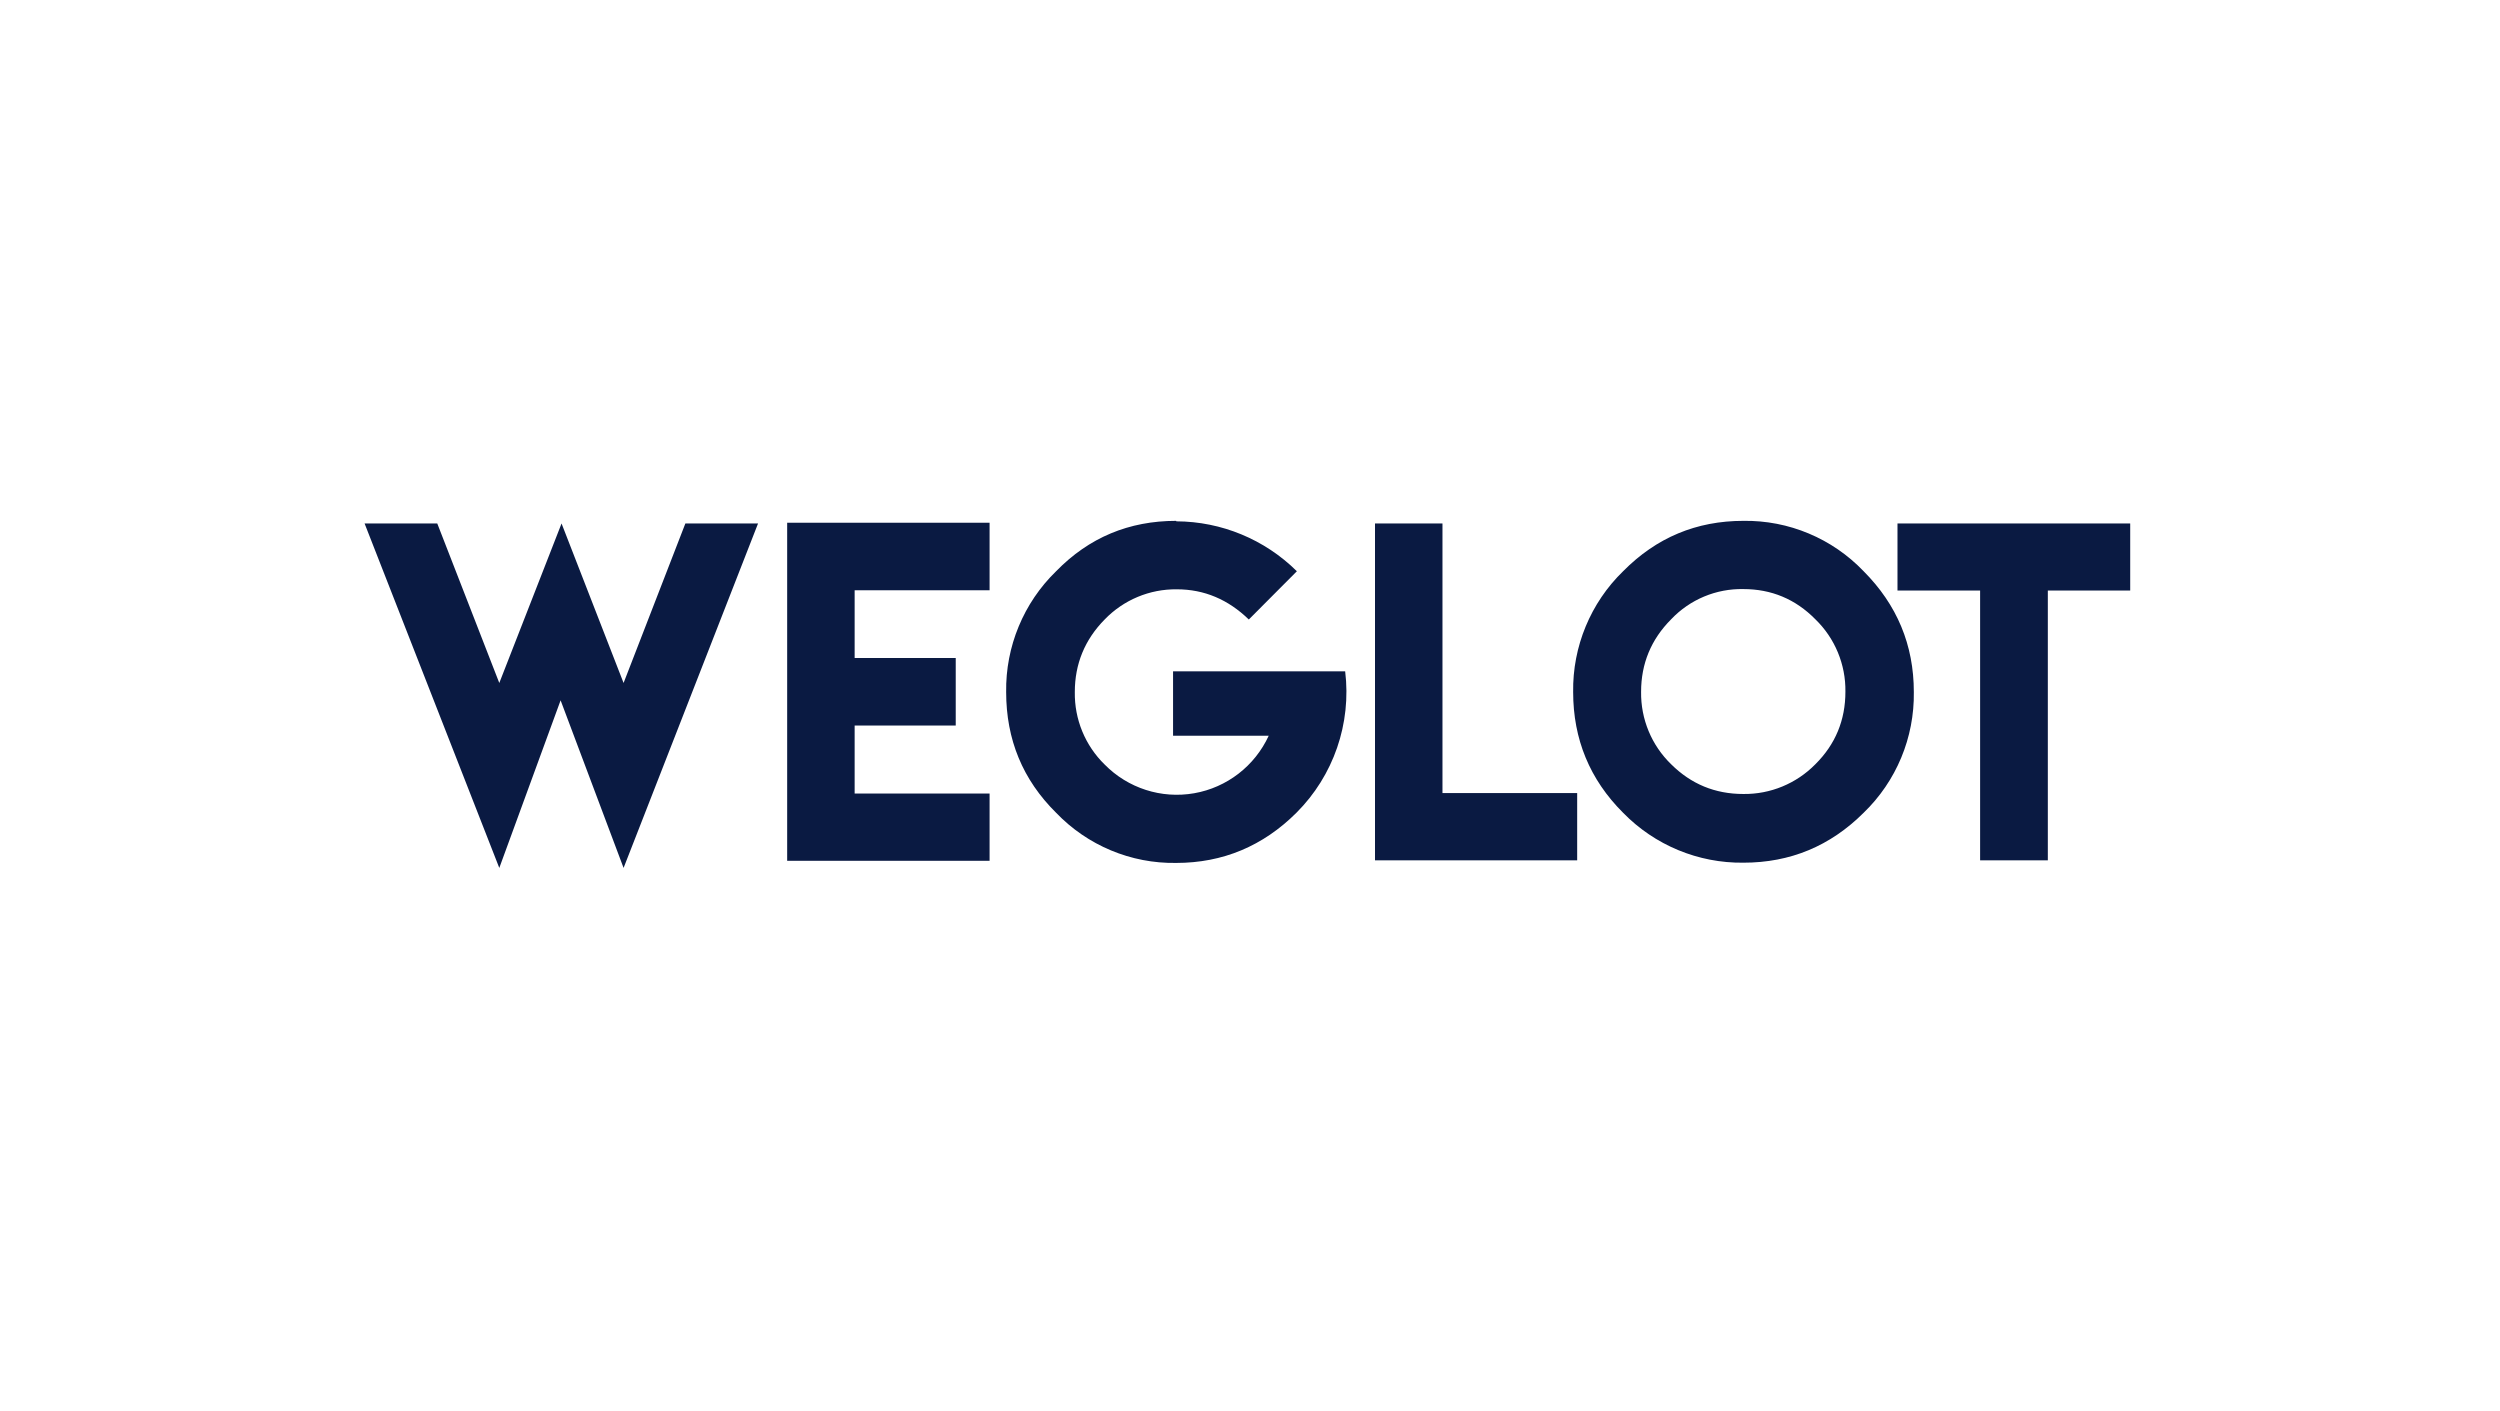 <?xml version="1.0" encoding="UTF-8"?> <svg xmlns="http://www.w3.org/2000/svg" width="480" height="271" viewBox="0 0 480 271" fill="none"><path d="M70 100.506H83.954L95.864 131.132L107.818 100.506L119.727 131.132L131.591 100.506H145.545L119.727 166.641L107.636 134.463L95.864 166.641L70 100.506ZM151.136 100.369H190V113.331H164.091V126.339H183.5V139.302H164.091V152.355H190V165.272H151.136V100.369ZM225.818 100.004L225.864 100.095C234.527 100.13 242.832 103.571 249 109.68L239.773 118.945C235.818 115.111 231.227 113.148 225.955 113.148C220.736 113.082 215.72 115.179 212.091 118.945C208.273 122.825 206.364 127.48 206.364 132.866C206.28 138.101 208.352 143.138 212.091 146.787C216.573 151.345 222.996 153.407 229.281 152.305C235.565 151.204 240.912 147.078 243.591 141.264H225.227V128.895H258.273C259.496 138.914 256.039 148.938 248.909 156.052C242.5 162.442 234.773 165.683 225.818 165.683C217.139 165.818 208.794 162.33 202.773 156.052C196.364 149.708 193.182 141.994 193.182 132.866C193.056 124.14 196.527 115.749 202.773 109.68C209.091 103.198 216.773 100.004 225.818 100.004ZM264 100.506H276.955V152.264H302.818V165.181H264V100.506ZM334.727 100.004C343.428 99.873 351.791 103.378 357.818 109.68C364.227 116.115 367.455 123.829 367.455 132.866C367.585 141.602 364.094 150 357.818 156.052C351.409 162.442 343.727 165.637 334.727 165.637C326.051 165.737 317.71 162.275 311.636 156.052C305.227 149.662 302.045 141.903 302.045 132.866C301.92 124.14 305.391 115.749 311.636 109.68C318.045 103.198 325.727 100.004 334.727 100.004ZM334.727 113.103C329.501 112.997 324.471 115.1 320.864 118.899C317 122.779 315.091 127.435 315.091 132.82C315.013 138.063 317.104 143.103 320.864 146.741C324.682 150.53 329.273 152.446 334.727 152.446C339.914 152.509 344.903 150.449 348.545 146.741C352.409 142.907 354.318 138.252 354.318 132.82C354.396 127.578 352.306 122.537 348.545 118.899C344.727 115.02 340.091 113.103 334.727 113.103ZM364.318 100.506H409V113.377H393.182V165.181H380.182V113.377H364.318V100.506Z" fill="#0A1A42"></path></svg> 
